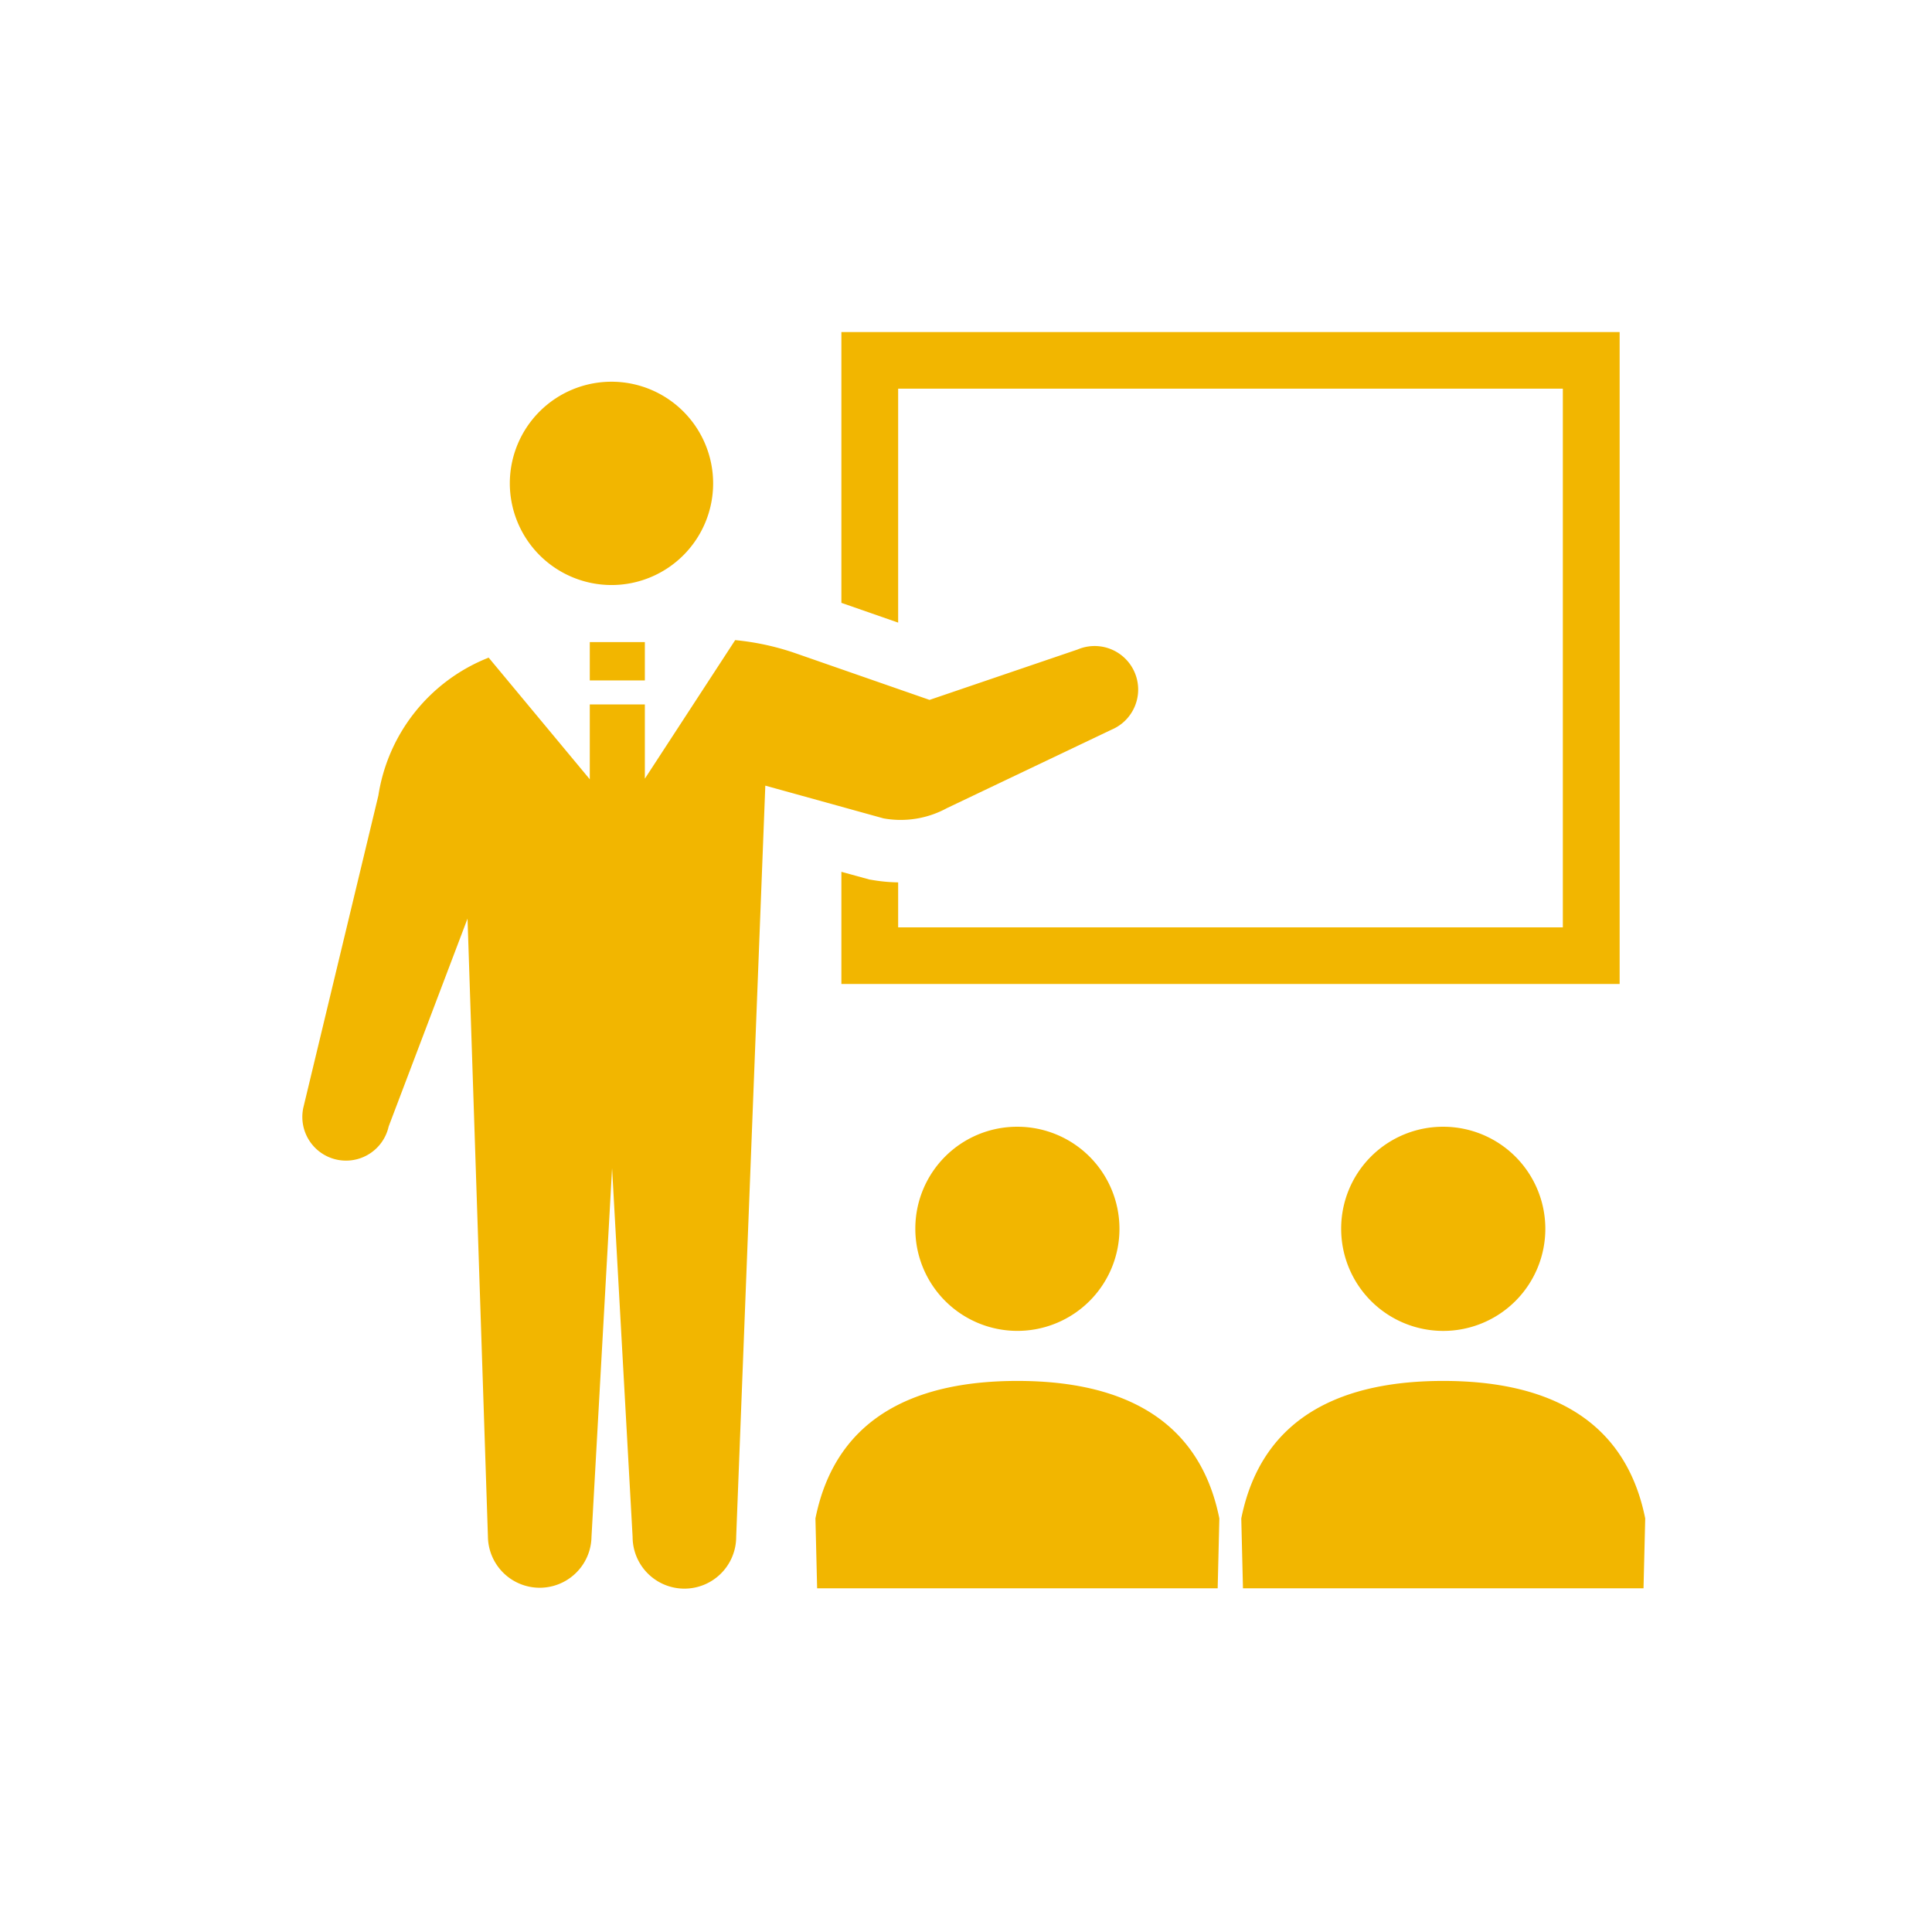 <svg id="banner-icon-seminar.svg" xmlns="http://www.w3.org/2000/svg" width="128" height="128" viewBox="0 0 128 128">
  <defs>
    <style>
      .cls-1 {
        fill: #fff;
      }

      .cls-2 {
        fill: #f2b600;
        fill-rule: evenodd;
      }
    </style>
  </defs>
  <rect id="長方形_5" data-name="長方形 5" class="cls-1" width="128" height="128"/>
  <path id="シェイプ_2" data-name="シェイプ 2" class="cls-2" d="M922.541,1068.76a6.735,6.735,0,1,0-6.764-6.73A6.744,6.744,0,0,0,922.541,1068.76Zm18.964-13.01h44.037v35.69H941.505v-2.98a10.989,10.989,0,0,1-1.718-.16l-0.185-.03-1.858-.51v7.43h51.561V1052H937.744v17.94l3.761,1.31v-15.5Zm1.138,55.64a6.762,6.762,0,1,0,6.763-6.74A6.743,6.743,0,0,0,942.643,1111.39Zm6.763,10.1c-6.343,0-11.977,2.11-13.381,9.11l0.112,4.63h26.537l0.111-4.63C961.381,1123.6,955.747,1121.49,949.406,1121.49Zm21.45-10.1a6.763,6.763,0,1,0,6.763-6.74A6.745,6.745,0,0,0,970.856,1111.39Zm6.763,10.1c-6.343,0-11.977,2.11-13.381,9.11l0.112,4.63h26.537L991,1130.6C989.594,1123.6,983.961,1121.49,977.619,1121.49Zm-32.882-37.95,10.912-5.2a2.884,2.884,0,1,0-2.253-5.31l-9.811,3.34-8.878-3.09a17.158,17.158,0,0,0-4-.87l-5.984,9.18v-4.92h-3.648v4.96l-6.7-8.06a11.748,11.748,0,0,0-7.308,9.14l-4.967,20.66a2.894,2.894,0,0,0,5.65,1.26l5.225-13.77,1.352,40.96a3.431,3.431,0,0,0,6.861,0l1.364-24.42,1.36,24.42a3.431,3.431,0,0,0,6.862,0l1.93-49.77,7.833,2.17A6.4,6.4,0,0,0,944.737,1083.54Zm-23.662-11h3.648v2.54h-3.648v-2.54Z" transform="translate(-882 -1030)"/>
</svg>
